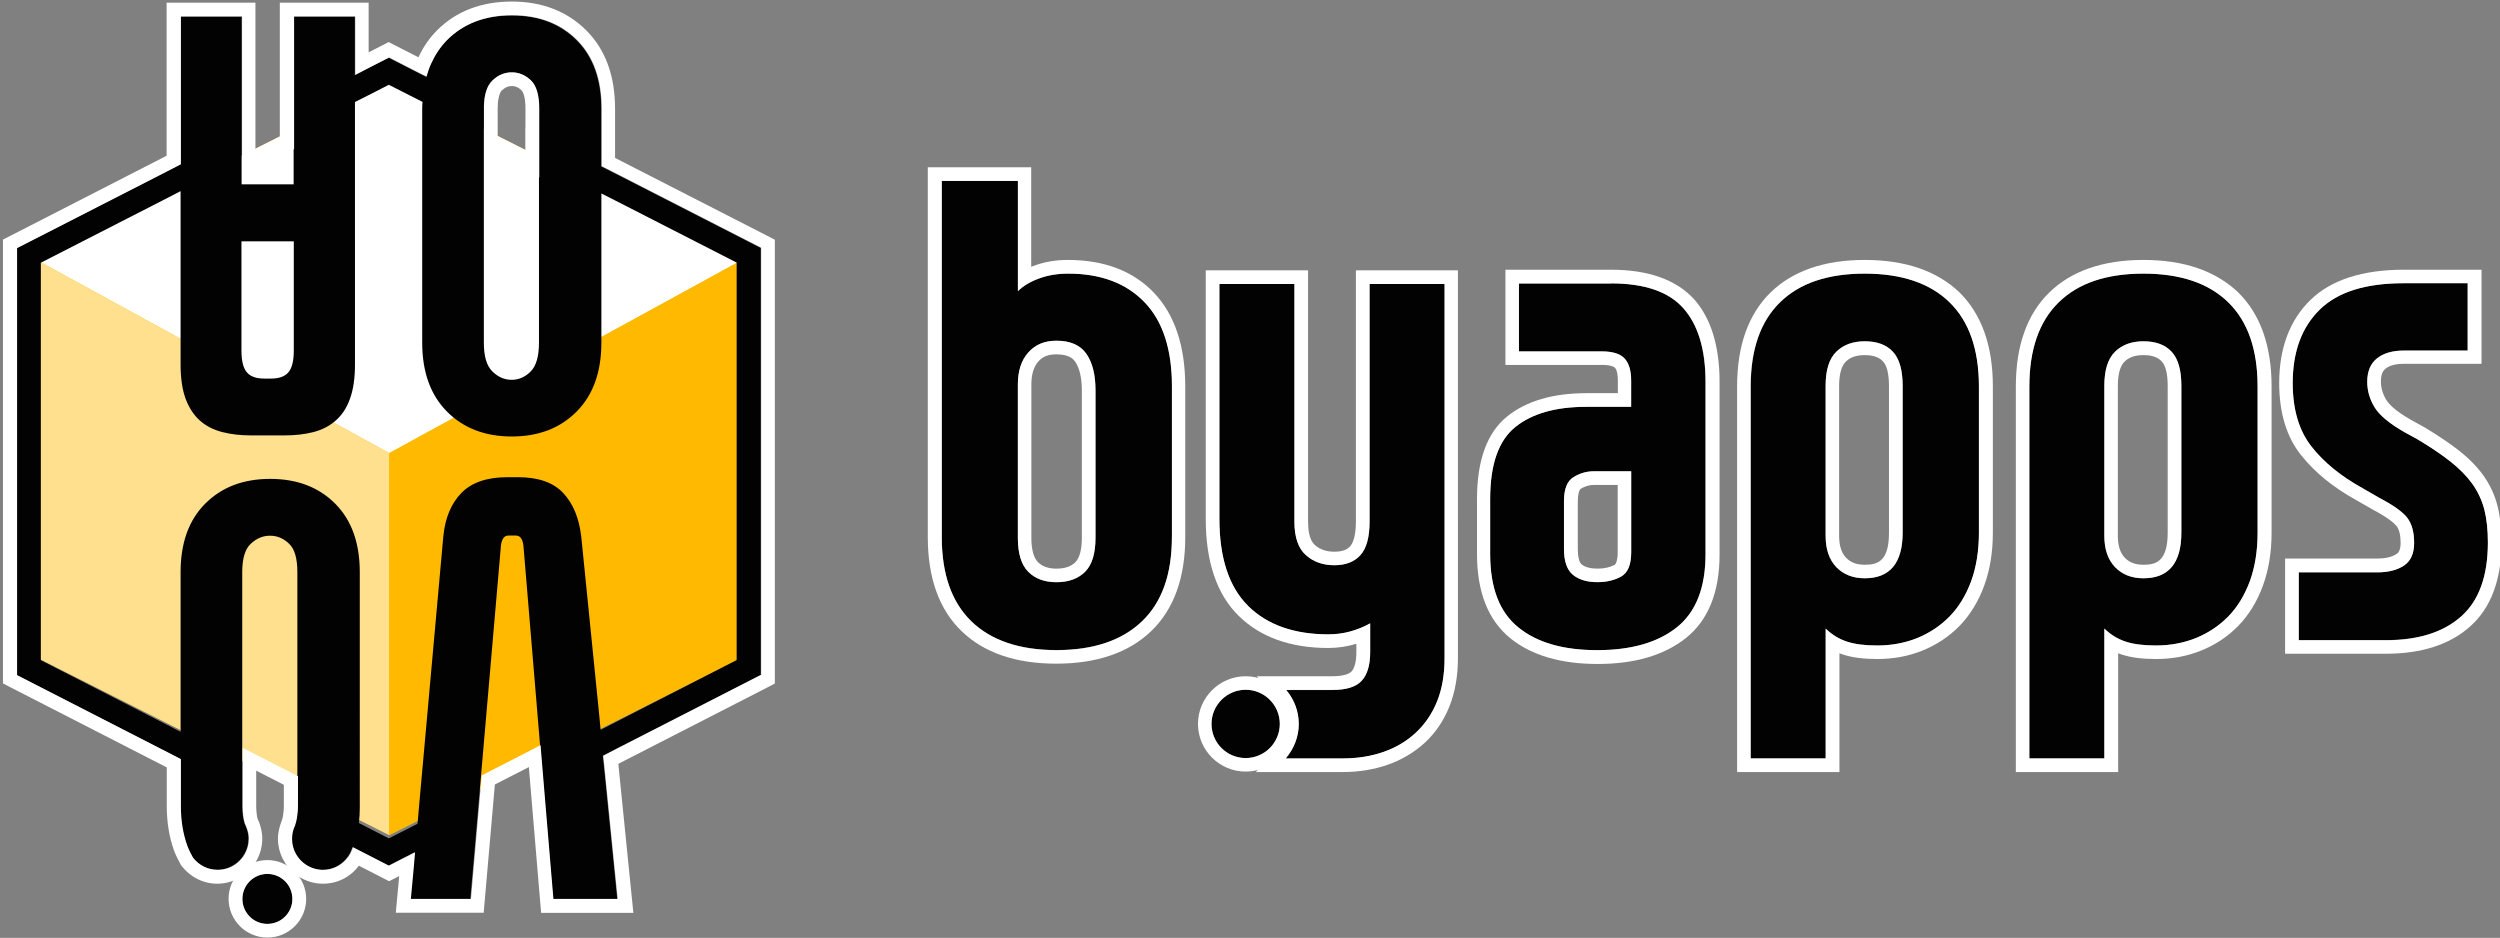 <?xml version="1.0" encoding="utf-8"?>
<!-- Generator: Adobe Illustrator 22.0.1, SVG Export Plug-In . SVG Version: 6.00 Build 0)  -->
<svg version="1.1" id="레이어_1" xmlns="http://www.w3.org/2000/svg" xmlns:xlink="http://www.w3.org/1999/xlink" x="0px"
	 y="0px" viewBox="0 0 1610 604" style="enable-background:new 0 0 1610 604;" xml:space="preserve">
<rect x="0" y="0" width="1610" height="604" fill="#808080" stroke="none"/>
<style type="text/css">
	.st0{fill:#020202;}
	.st1{fill:#FFFFFF;}
	.st2{fill:#FFBA00;}
	.st3{fill:#FFE08E;}
</style>
<g>
	<g>
		<g>
			<path class="st0" d="M824.2,466.2c0,12.1-9.8,22-22,22c-12.1,0-22-9.8-22-22c0-12.1,9.8-22,22-22
				C814.3,444.2,824.2,454.1,824.2,466.2z"/>
			<path class="st1" d="M802.2,444.2c12.1,0,22,9.8,22,22c0,12.1-9.8,22-22,22c-12.1,0-22-9.8-22-22
				C780.2,454.1,790.1,444.2,802.2,444.2 M802.2,435.5c-16.9,0-30.7,13.8-30.7,30.7c0,16.9,13.8,30.7,30.7,30.7
				c16.9,0,30.7-13.8,30.7-30.7C832.9,449.3,819.2,435.5,802.2,435.5L802.2,435.5z"/>
		</g>
		<g>
			<path class="st0" d="M754.7,345.9c0,23.8-6.4,41.9-19.3,54.2c-12.9,12.3-31.2,18.5-55,18.5c-23.8,0-42.1-6.2-54.8-18.5
				c-12.7-12.3-19.1-30.4-19.1-54.2V116.5h49.2v71c3.4-3.4,7.9-6.1,13.7-8.2c5.7-2.1,12-3.1,18.7-3.1c21,0,37.4,6.2,49.2,18.5
				c11.8,12.3,17.6,30.4,17.6,54.2V345.9z M655.5,346.4c0,10.1,2.2,17.4,6.7,21.9c4.5,4.5,10.5,6.7,18.1,6.7c7.8,0,14-2.2,18.5-6.7
				c4.5-4.5,6.7-11.8,6.7-21.9v-95c0-10.1-2-17.9-5.9-23.5c-3.9-5.6-10.4-8.4-19.3-8.4c-7.6,0-13.6,2.5-18.1,7.6
				c-4.5,5-6.7,11.9-6.7,20.6V346.4z"/>
			<path class="st1" d="M655.5,116.5v71c3.4-3.4,7.9-6.1,13.7-8.2c5.7-2.1,12-3.1,18.7-3.1c21,0,37.4,6.2,49.2,18.5
				c11.8,12.3,17.6,30.4,17.6,54.2v97.1c0,23.8-6.4,41.9-19.3,54.2c-12.9,12.3-31.2,18.5-55,18.5c-23.8,0-42.1-6.2-54.8-18.5
				c-12.7-12.3-19.1-30.4-19.1-54.2V116.5H655.5 M680.3,374.9c7.8,0,14-2.2,18.5-6.7c4.5-4.5,6.7-11.8,6.7-21.9v-95
				c0-10.1-2-17.9-5.9-23.5c-3.9-5.6-10.4-8.4-19.3-8.4c-7.6,0-13.6,2.5-18.1,7.6c-4.5,5-6.7,11.9-6.7,20.6v98.7
				c0,10.1,2.2,17.4,6.7,21.9C666.7,372.7,672.7,374.9,680.3,374.9 M664.3,107.7h-8.8h-49.2h-8.8v8.8v229.5
				c0,26.2,7.3,46.5,21.8,60.5c14.4,13.9,34.9,20.9,60.9,20.9c26,0,46.6-7,61.1-20.9c14.6-14,22-34.4,22-60.5v-97.1
				c0-26-6.8-46.3-20.1-60.3c-13.4-14.1-32.1-21.2-55.5-21.2c-7.7,0-15,1.2-21.7,3.7c-0.6,0.2-1.3,0.5-1.9,0.7v-55.3V107.7
				L664.3,107.7z M680.3,366.2c-5.2,0-9.1-1.4-11.9-4.2c-2.7-2.7-4.2-8.1-4.2-15.7v-98.7c0-6.5,1.5-11.4,4.5-14.8
				c2.8-3.2,6.5-4.6,11.5-4.6c8,0,10.8,2.7,12.2,4.7c2.8,4.1,4.3,10.3,4.3,18.5v95c0,7.5-1.4,12.9-4.2,15.7
				C689.8,364.8,685.8,366.2,680.3,366.2L680.3,366.2z"/>
		</g>
		<g>
			<path class="st0" d="M882,182.9v153c0,10.1-2,17.3-5.9,21.6c-3.9,4.4-9.5,6.5-16.8,6.5c-7.3,0-13.4-2.2-18.3-6.5
				c-4.9-4.3-7.4-11.5-7.4-21.6v-153h-48.3v151.3c0,25.2,6.2,43.9,18.5,56.1c12.3,12.2,29.6,18.3,51.7,18.3c9.3,0,18.2-2.4,26.9-7.1
				v18.5c0,8.4-1.8,14.6-5.5,18.5c-3.6,3.9-10,5.9-18.9,5.9h-29.7c5,6,8.1,13.5,8.1,21.9c0,8.5-3.2,16.2-8.4,22.2h36.7
				c9.5,0,18.3-1.4,26.3-4.2c8-2.8,14.9-6.9,20.8-12.4c5.9-5.5,10.4-12.2,13.7-20.2c3.2-8,4.8-17.3,4.8-27.9V182.9H882z"/>
			<path class="st1" d="M930.3,182.9v240.8c0,10.7-1.6,20-4.8,27.9c-3.2,8-7.8,14.7-13.7,20.2c-5.9,5.5-12.8,9.6-20.8,12.4
				c-8,2.8-16.7,4.2-26.3,4.2h-36.7c5.1-6,8.4-13.7,8.4-22.2c0-8.4-3.1-16-8.1-21.9H858c9,0,15.3-1.9,18.9-5.9
				c3.6-3.9,5.5-10.1,5.5-18.5v-18.5c-8.7,4.8-17.6,7.1-26.9,7.1c-22.1,0-39.4-6.1-51.7-18.3c-12.3-12.2-18.5-30.9-18.5-56.1V182.9
				h48.3v153c0,10.1,2.5,17.3,7.4,21.6c4.9,4.4,11,6.5,18.3,6.5c7.3,0,12.9-2.2,16.8-6.5c3.9-4.3,5.9-11.5,5.9-21.6v-153H930.3
				 M939.1,174.1h-8.8H882h-8.8v8.8v153c0,10.2-2.3,14.3-3.6,15.8c-1.4,1.6-4,3.6-10.3,3.6c-5.1,0-9.2-1.4-12.5-4.3
				c-3.7-3.2-4.4-10-4.4-15.1v-153v-8.8h-8.8h-48.3h-8.8v8.8v151.3c0,27.5,7.1,48.5,21.1,62.3c14,13.8,33.4,20.8,57.8,20.8
				c6.1,0,12.2-0.9,18.1-2.7v5.3c0,6-1.1,10.3-3.1,12.5c-1.8,2-6.4,3.1-12.5,3.1h-29.7h-18.8l12,14.4c2.8,3.3,6.1,8.8,6.1,16.3
				c0,7.6-3.4,13.2-6.3,16.5l-12.4,14.5h19h36.7c10.5,0,20.3-1.6,29.2-4.7c9.1-3.2,17.1-8,23.9-14.2c6.8-6.3,12.1-14.1,15.8-23.3
				c3.6-9,5.5-19.5,5.5-31.2V182.9V174.1L939.1,174.1z"/>
		</g>
		<g>
			<path class="st0" d="M978.2,182.5h59.2c21.6,0,37.1,5.3,46.6,16c9.5,10.7,14.3,26.5,14.3,47.5v110.9c0,21.6-6.2,37.3-18.5,47.1
				c-12.3,9.8-29.4,14.7-51.3,14.7c-21.9,0-38.8-4.9-50.8-14.7c-12.1-9.8-18.1-25.5-18.1-47.1v-35.7c0-22.1,5.4-37.5,16.2-46.2
				c10.8-8.7,26-13,45.6-13h29v-16.8c0-6.7-1.5-11.5-4.4-14.5c-2.9-3-7.8-4.4-14.5-4.4h-53.4V182.5z M1028.7,374.9
				c5.9,0,11-1.2,15.3-3.6c4.3-2.4,6.5-7.6,6.5-15.7v-52.1h-24c-4.8,0-9.2,1.3-13.2,3.8c-4.1,2.5-6.1,7.7-6.1,15.5v30.7
				c0,8.1,2,13.7,5.9,16.8C1017,373.4,1022.2,374.9,1028.7,374.9z"/>
			<path class="st1" d="M1037.5,182.5c21.6,0,37.1,5.3,46.6,16c9.5,10.7,14.3,26.5,14.3,47.5v110.9c0,21.6-6.2,37.3-18.5,47.1
				c-12.3,9.8-29.4,14.7-51.3,14.7c-21.9,0-38.8-4.9-50.8-14.7c-12.1-9.8-18.1-25.5-18.1-47.1v-35.7c0-22.1,5.4-37.5,16.2-46.2
				c10.8-8.7,26-13,45.6-13h29v-16.8c0-6.7-1.5-11.5-4.4-14.5c-2.9-3-7.8-4.4-14.5-4.4h-53.4v-43.7H1037.5 M1028.7,374.9
				c5.9,0,11-1.2,15.3-3.6c4.3-2.4,6.5-7.6,6.5-15.7v-52.1h-24c-4.8,0-9.2,1.3-13.2,3.8c-4.1,2.5-6.1,7.7-6.1,15.5v30.7
				c0,8.1,2,13.7,5.9,16.8C1017,373.4,1022.2,374.9,1028.7,374.9 M1037.5,173.7h-59.2h-8.8v8.8v43.7v8.8h8.8h53.4
				c6,0,7.9,1.4,8.3,1.8c0.5,0.5,1.9,2.3,1.9,8.3v8.1h-20.2c-21.5,0-38.7,5-51.1,15c-12.9,10.4-19.4,28.2-19.4,53.1v35.7
				c0,24.2,7.2,42.4,21.3,53.9c13.6,11.1,32.5,16.7,56.4,16.7c23.8,0,42.8-5.6,56.7-16.6c14.5-11.5,21.8-29.6,21.8-53.9V245.9
				c0-23.1-5.6-41.1-16.5-53.3C1079.4,180.1,1061.5,173.7,1037.5,173.7L1037.5,173.7z M1028.7,366.2c-4.4,0-7.8-0.9-10.1-2.7
				c-1.6-1.3-2.5-5-2.5-9.9v-30.7c0-4.8,1-7.5,1.9-8.1c2.7-1.7,5.5-2.5,8.6-2.5h15.2v43.4c0,4.8-1,7.5-2,8.1
				C1036.7,365.4,1033.1,366.2,1028.7,366.2L1028.7,366.2z"/>
		</g>
		<g>
			<path class="st0" d="M1274.5,343c0,11.8-1.7,22.2-5,31.3c-3.4,9.1-8,16.7-13.9,22.7c-5.9,6-12.8,10.6-20.8,13.9
				c-8,3.2-16.6,4.8-25.8,4.8c-7.8,0-14.4-0.8-19.5-2.5c-5.2-1.7-9.7-4.5-13.7-8.4v83.6h-48.3V248.9c0-23.8,6.3-41.9,18.9-54.2
				c12.6-12.3,30.8-18.5,54.6-18.5c23.8,0,42,6.2,54.6,18.5c12.6,12.3,18.9,30.4,18.9,54.2V343z M1175.7,345.1
				c0,8.7,2.3,15.4,6.9,20.2c4.6,4.8,10.7,7.1,18.3,7.1c16.2,0,24.4-9.8,24.4-29.4v-94.6c0-10.1-2.1-17.4-6.3-21.9
				c-4.2-4.5-10.2-6.7-18.1-6.7c-7.6,0-13.7,2.2-18.3,6.7c-4.6,4.5-6.9,11.8-6.9,21.9V345.1z"/>
			<path class="st1" d="M1200.9,176.2c23.8,0,42,6.2,54.6,18.5c12.6,12.3,18.9,30.4,18.9,54.2V343c0,11.8-1.7,22.2-5,31.3
				c-3.4,9.1-8,16.7-13.9,22.7c-5.9,6-12.8,10.6-20.8,13.9c-8,3.2-16.6,4.8-25.8,4.8c-7.8,0-14.4-0.8-19.5-2.5
				c-5.2-1.7-9.7-4.5-13.7-8.4v83.6h-48.3V248.9c0-23.8,6.3-41.9,18.9-54.2C1158.9,182.3,1177.1,176.2,1200.9,176.2 M1200.9,372.4
				c16.2,0,24.4-9.8,24.4-29.4v-94.6c0-10.1-2.1-17.4-6.3-21.9c-4.2-4.5-10.2-6.7-18.1-6.7c-7.6,0-13.7,2.2-18.3,6.7
				c-4.6,4.5-6.9,11.8-6.9,21.9v96.6c0,8.7,2.3,15.4,6.9,20.2C1187.3,370,1193.4,372.4,1200.9,372.4 M1200.9,167.4
				c-26.1,0-46.5,7.1-60.7,21c-14.3,14-21.5,34.3-21.5,60.5v239.5v8.8h8.8h48.3h8.8v-8.8v-67.7c0.7,0.3,1.5,0.5,2.2,0.8
				c6.1,2,13.4,2.9,22.3,2.9c10.3,0,20.1-1.8,29.1-5.5c9.1-3.7,17.1-9,23.8-15.9c6.7-6.9,12.1-15.6,15.8-25.8
				c3.7-10,5.6-21.6,5.6-34.3v-94.1c0-26.2-7.3-46.5-21.5-60.5C1247.5,174.5,1227,167.4,1200.9,167.4L1200.9,167.4z M1200.9,363.7
				c-5.2,0-9-1.4-12-4.5c-3-3.1-4.5-7.7-4.5-14.1v-96.6c0-7.5,1.5-12.9,4.3-15.6c2.9-2.9,6.9-4.2,12.2-4.2c5.4,0,9.2,1.3,11.7,4
				c2.6,2.7,3.9,8.2,3.9,15.9V343C1216.6,362.1,1208.5,363.7,1200.9,363.7L1200.9,363.7z"/>
		</g>
		<g>
			<path class="st0" d="M1453.9,343c0,11.8-1.7,22.2-5,31.3c-3.4,9.1-8,16.7-13.9,22.7c-5.9,6-12.8,10.6-20.8,13.9
				c-8,3.2-16.6,4.8-25.8,4.8c-7.8,0-14.4-0.8-19.5-2.5c-5.2-1.7-9.7-4.5-13.7-8.4v83.6h-48.3V248.9c0-23.8,6.3-41.9,18.9-54.2
				c12.6-12.3,30.8-18.5,54.6-18.5c23.8,0,42,6.2,54.6,18.5c12.6,12.3,18.9,30.4,18.9,54.2V343z M1355.2,345.1
				c0,8.7,2.3,15.4,6.9,20.2c4.6,4.8,10.7,7.1,18.3,7.1c16.2,0,24.4-9.8,24.4-29.4v-94.6c0-10.1-2.1-17.4-6.3-21.9
				c-4.2-4.5-10.2-6.7-18.1-6.7c-7.6,0-13.7,2.2-18.3,6.7c-4.6,4.5-6.9,11.8-6.9,21.9V345.1z"/>
			<path class="st1" d="M1380.4,176.2c23.8,0,42,6.2,54.6,18.5c12.6,12.3,18.9,30.4,18.9,54.2V343c0,11.8-1.7,22.2-5,31.3
				c-3.4,9.1-8,16.7-13.9,22.7c-5.9,6-12.8,10.6-20.8,13.9c-8,3.2-16.6,4.8-25.8,4.8c-7.8,0-14.4-0.8-19.5-2.5
				c-5.2-1.7-9.7-4.5-13.7-8.4v83.6h-48.3V248.9c0-23.8,6.3-41.9,18.9-54.2C1338.4,182.3,1356.6,176.2,1380.4,176.2 M1380.4,372.4
				c16.2,0,24.4-9.8,24.4-29.4v-94.6c0-10.1-2.1-17.4-6.3-21.9c-4.2-4.5-10.2-6.7-18.1-6.7c-7.6,0-13.7,2.2-18.3,6.7
				c-4.6,4.5-6.9,11.8-6.9,21.9v96.6c0,8.7,2.3,15.4,6.9,20.2C1366.7,370,1372.8,372.4,1380.4,372.4 M1380.4,167.4
				c-26.1,0-46.5,7.1-60.7,21c-14.3,14-21.5,34.3-21.5,60.5v239.5v8.8h8.8h48.3h8.8v-8.8v-67.7c0.7,0.3,1.5,0.5,2.2,0.8
				c6.1,2,13.4,2.9,22.3,2.9c10.3,0,20.1-1.8,29.1-5.5c9.1-3.7,17.1-9,23.8-15.9c6.7-6.9,12.1-15.6,15.8-25.8
				c3.7-10,5.6-21.6,5.6-34.3v-94.1c0-26.2-7.3-46.5-21.5-60.5C1426.9,174.5,1406.5,167.4,1380.4,167.4L1380.4,167.4z M1380.4,363.7
				c-5.2,0-9-1.4-12-4.5c-3-3.1-4.5-7.7-4.5-14.1v-96.6c0-7.5,1.5-12.9,4.3-15.6c2.9-2.9,6.9-4.2,12.2-4.2c5.4,0,9.2,1.3,11.7,4
				c2.6,2.7,3.9,8.2,3.9,15.9V343C1396,362.1,1387.9,363.7,1380.4,363.7L1380.4,363.7z"/>
		</g>
		<g>
			<path class="st0" d="M1480.4,368.6h50.4c7.3,0,13.1-1.5,17.4-4.4c4.3-2.9,6.5-7.8,6.5-14.5c0-7-1.5-12.4-4.4-16.2
				c-2.9-3.8-8.9-8.1-17.9-12.8l-10.9-6.3c-13.7-7.6-24.7-16.4-32.8-26.7c-8.1-10.2-12.2-23.9-12.2-41c0-20.2,5.8-35.9,17.4-47.3
				c11.6-11.4,29.6-17,54-17h41.2v43.3H1548c-7.3,0-13,1.7-17.2,5c-4.2,3.4-6.3,8.4-6.3,15.1c0,5.6,1.5,11,4.6,16.2
				c3.1,5.2,9.5,10.6,19.3,16.2l8.4,4.6c8.4,5,15.5,9.8,21.2,14.3c5.7,4.5,10.4,9.2,14.1,14.3c3.6,5,6.2,10.6,7.8,16.6
				c1.5,6,2.3,13.1,2.3,21.2c0,21.6-5.7,37.5-17.2,47.7c-11.5,10.2-27.6,15.3-48.3,15.3h-56.3V368.6z"/>
			<path class="st1" d="M1589.2,182.5v43.3H1548c-7.3,0-13,1.7-17.2,5c-4.2,3.4-6.3,8.4-6.3,15.1c0,5.6,1.5,11,4.6,16.2
				c3.1,5.2,9.5,10.6,19.3,16.2l8.4,4.6c8.4,5,15.5,9.8,21.2,14.3c5.7,4.5,10.4,9.2,14.1,14.3c3.6,5,6.2,10.6,7.8,16.6
				c1.5,6,2.3,13.1,2.3,21.2c0,21.6-5.7,37.5-17.2,47.7c-11.5,10.2-27.6,15.3-48.3,15.3h-56.3v-43.7h50.4c7.3,0,13.1-1.5,17.4-4.4
				c4.3-2.9,6.5-7.8,6.5-14.5c0-7-1.5-12.4-4.4-16.2c-2.9-3.8-8.9-8.1-17.9-12.8l-10.9-6.3c-13.7-7.6-24.7-16.4-32.8-26.7
				c-8.1-10.2-12.2-23.9-12.2-41c0-20.2,5.8-35.9,17.4-47.3c11.6-11.4,29.6-17,54-17H1589.2 M1598,173.7h-8.8H1548
				c-26.6,0-46.9,6.6-60.1,19.5c-13.3,13-20.1,31-20.1,53.5c0,19,4.7,34.7,14.1,46.4c8.8,11.1,20.7,20.8,35.4,28.9l10.8,6.2
				c10.6,5.6,14.1,9.1,15.3,10.6c1.7,2.2,2.6,5.9,2.6,10.8c0,5.4-1.9,6.8-2.7,7.2c-2.8,1.9-7.1,2.9-12.5,2.9h-50.4h-8.8v8.8v43.7
				v8.8h8.8h56.3c22.8,0,41.1-5.9,54.1-17.6c13.4-11.9,20.2-30.2,20.2-54.2c0-8.8-0.9-16.7-2.6-23.4c-1.8-7.1-4.9-13.7-9.1-19.6
				c-4.1-5.7-9.4-11.1-15.8-16.1c-6-4.7-13.5-9.7-22.1-14.9l-8.7-4.8c-10.4-5.9-14.4-10.3-16-13c-2.3-3.8-3.4-7.7-3.4-11.7
				c0-5.3,1.7-7.3,3-8.3c2.6-2.1,6.6-3.1,11.8-3.1h41.2h8.8v-8.8v-43.3V173.7L1598,173.7z"/>
		</g>
	</g>
	<g>
		<g>
			<polygon class="st2" points="478.5,167.1 250.7,52.4 22.8,167 22.8,167 22.8,174 22.8,423 250.7,537.8 478.7,423 478.7,175 
				478.7,167.2 			"/>
			<polygon class="st1" points="478.5,167.1 250.7,52.4 22.8,167 250.7,291.8 			"/>
			<polygon class="st3" points="22.8,167 22.8,167 22.8,174 22.8,423 250.7,537.8 250.7,298.5 250.7,291.8 			"/>
			<polygon class="st2" points="478.7,167 478.5,167.1 478.7,167.2 			"/>
			<polygon class="st2" points="478.5,167.1 250.7,291.8 250.7,298.5 250.7,537.8 478.7,423 478.7,175 478.7,167.2 			"/>
		</g>
		<g>
			<path class="st0" d="M188.3,578.9c0,8.9-7.2,16.1-16.1,16.1c-8.9,0-16.1-7.2-16.1-16.1c0-8.9,7.2-16.1,16.1-16.1
				C181.1,562.8,188.3,570,188.3,578.9z"/>
			<path class="st1" d="M172.2,562.8c8.9,0,16.1,7.2,16.1,16.1c0,8.9-7.2,16.1-16.1,16.1c-8.9,0-16.1-7.2-16.1-16.1
				C156.1,570,163.3,562.8,172.2,562.8 M172.2,553.9c-13.8,0-25,11.2-25,24.9c0,13.8,11.2,25,25,25c13.8,0,25-11.2,25-25
				C197.1,565.1,185.9,553.9,172.2,553.9L172.2,553.9z"/>
		</g>
		<path class="st0" d="M489.9,434.7v-275l-93.8-48l-8.9-4.5v-10V70.1c0-18.9-5.3-33.6-15.9-44.2c-10.6-10.6-24.5-15.9-41.8-15.9
			c-17.3,0-31.2,5.3-41.8,15.9c-4.3,4.3-7.7,9.4-10.3,15.2c-1.2,2.7-2.2,5.5-3,8.4l-8.1-4.1l-16-8.2l-12.9,6.6l-8.9,4.6v-10V10.6
			h-39.4v47.8v10v17.5v10v22.8h-33.5v-5.7v-10V85.6v-10v-65h-39.4v85.1v10l-8.9,4.6l-96.6,49.4v275l96.6,49.5l8.9,4.6v10v20.3
			c0,9.6,1.4,18.2,4.2,25.6c1,2.7,2.3,5.1,3.6,7.5c3.7,4.8,9.4,7.9,15.9,7.9c4.9,0,9.3-1.7,12.8-4.6c1.9-1.5,3.5-3.5,4.7-5.6
			c1.7-2.9,2.6-6.3,2.6-9.9c0-2.1-0.4-4-1-5.9c-0.4-1.3-0.9-2.5-1.5-3.7c-1-3.1-1.5-6.9-1.5-11.4c0,0,0,0,0,0v-10v-17.5v-10V368.5
			c0-8.8,1.8-14.9,5.5-18.3c3.7-3.5,7.8-5.2,12.4-5.2c4.6,0,8.7,1.7,12.3,5.2c3.6,3.4,5.3,9.5,5.3,18.3v131.4v10v9.2
			c0,3-0.3,5.6-0.7,7.9c-0.3,1.7-0.7,3.3-1.2,4.7c-0.2,0.5-0.4,0.9-0.6,1.4c-0.3,0.8-0.6,1.7-0.8,2.6c-0.3,1.4-0.5,2.9-0.5,4.4
			c0,3.5,0.9,6.8,2.4,9.6c1.3,2.3,3,4.4,5.1,6.1c3.4,2.8,7.8,4.4,12.5,4.4c6,0,11.3-2.7,14.9-6.8c1.1-1.2,2-2.5,2.8-4
			c0.5-1,0.9-2.1,1.3-3.1c0.1-0.2,0.2-0.4,0.2-0.7l8,4.1l15.2,7.8l7.4-3.8l9.4-4.8l-0.9,10.5l-1.8,19.5h38.7l3.5-40.2l0.9-10.5
			l1.6-18.3l0.9-10.5l12.8-147.9c0.5-4.4,2.1-6.6,4.8-6.6h4.8c2.8,0,4.4,2.2,4.9,6.6l10.7,128.4l0.8,9.6l1.4,16.8l0.8,9.6l5.3,63
			h41.4l-8.3-82.7l-1-9.5l8.5-4.4L489.9,434.7z M311.6,95.9v-10V70.1c0-0.6,0-1,0-1.6c0.1-3.6,0.5-6.7,1.3-9.3
			c0.9-3.2,2.3-5.6,4.2-7.4c3.7-3.5,7.8-5.2,12.4-5.2c4.6,0,8.7,1.7,12.3,5.2c3.6,3.4,5.3,9.6,5.3,18.3v6.6v10v17.5v10v106.5
			c0,8.8-1.8,14.9-5.3,18.5c-3.6,3.6-7.7,5.4-12.3,5.4c-4.6,0-8.8-1.8-12.4-5.4c-3.7-3.6-5.5-9.7-5.5-18.5V95.9z M155.7,155.4h33.5
			v70.4c0,6.7-1.2,11.4-3.5,14c-2.3,2.7-6,4-11.1,4h-4.5c-5.1,0-8.8-1.3-11.1-4c-2.3-2.6-3.5-7.3-3.5-14V155.4z M386.8,470l-0.9-9.5
			l-11.6-115.2c-1.4-11.7-5.2-21-11.6-27.8c-6.3-6.8-16.1-10.2-29.2-10.2H327c-13.4,0-23.3,3.4-29.9,10.2
			c-6.6,6.8-10.4,16-11.6,27.8L269.8,520l-0.9,10.5l-9.4,4.8l-9.1,4.6l-11-5.6l-8.3-4.3c0.4-3.1,0.6-6.3,0.6-9.7c0-0.4,0-0.9,0-1.3
			V368.5c0-18.9-5.3-33.6-15.9-44.2c-10.6-10.6-24.5-15.9-41.8-15.9c-17.3,0-31.2,5.3-41.8,15.9c-10.6,10.6-15.9,25.3-15.9,44.2
			v92.8v10l-8.9-4.6l-81.1-41.5v-256l81.1-41.5l8.9-4.6v10v101.6c0,9,1.1,16.4,3.3,22.3c2.2,5.8,5.3,10.5,9.3,14
			c4,3.5,8.8,5.9,14.4,7.3c5.5,1.4,11.6,2.1,18.3,2.1h21.8c6.7,0,12.8-0.7,18.3-2.1c5.5-1.4,10.3-3.8,14.3-7.3c4-3.4,7.2-8.1,9.3-14
			c2.2-5.9,3.3-13.3,3.3-22.3V75.7v-10l8.9-4.5l12.9-6.6l13,6.6l8.7,4.4c-0.1,1.4-0.2,2.9-0.2,4.4v5.5v145.1
			c0,18.9,5.3,33.7,15.9,44.4c10.6,10.7,24.5,16.1,41.8,16.1c17.3,0,31.2-5.4,41.8-16.1c10.6-10.7,15.9-25.5,15.9-44.4v-86v-10
			l8.9,4.5l78.2,40v256l-79,40.5L386.8,470z"/>
		<g>
			<path class="st1" d="M494,151.8l-97.9-50.1V70.1c0-21.3-6.2-38.2-18.5-50.5C365.3,7.3,349.2,1,329.6,1
				c-19.6,0-35.8,6.2-48.1,18.5c-5,5-9,10.8-12,17.4l-15.1-7.7l-4.1-2.1l-4.1,2.1l-8.8,4.5V10.6V1.7h-8.9h-39.4h-8.9v8.9V63v10v17.5
				l-15.7,8.1V81V71V10.6V1.7h-8.9h-39.4h-8.9v8.9v89.7L6.8,151.8l-4.9,2.5v5.4v275v5.4l4.8,2.5l100.7,51.6v24.9
				c0,10.5,1.6,20.2,4.7,28.7c1.2,3.3,2.8,6.2,4.2,8.8l0.3,0.6l0.4,0.5c5.6,7.2,13.9,11.4,22.9,11.4c3.2,0,6.3-0.5,9.1-1.5
				c4-1.3,7.6-3.5,10.7-6.4c1.7-1.6,3.2-3.4,4.5-5.3c2.2-3.4,3.8-7.4,4.4-11.6c0.2-1.4,0.3-2.7,0.3-4.1c0-2.7-0.4-5.5-1.3-8.4l0-0.1
				l0-0.1c-0.5-1.5-1-2.9-1.7-4.3c-0.3-1-0.5-2.2-0.6-3.4c-0.2-1.4-0.3-3-0.3-4.7v-5.4v-17.5l17.8,9.1v13.8c0,1.3-0.1,2.5-0.2,3.6
				c-0.2,2.1-0.5,4-1.1,5.6c-0.3,0.6-0.5,1.2-0.6,1.6c-0.2,0.5-0.4,1.1-0.5,1.6c-0.9,2.9-1.4,5.7-1.4,8.5c0,1.4,0.1,2.8,0.3,4.1
				c0.6,4.2,2.1,8.1,4.3,11.5c1.4,2.1,3,4.1,4.9,5.8c3,2.8,6.6,4.9,10.6,6.2c2.8,0.9,5.8,1.4,9,1.4c9.2,0,17.6-4.3,23-11.6l15.4,7.9
				l4.1,2.1l4.1-2.1l2.4-1.2l-1.3,13.9l-0.9,9.7h9.7h38.7h8.2l0.7-8.1l4-45.8l0.9-10.4l1.6-18.3l21.9-11.2l1.4,16.8l0.8,9.6l5,59.4
				l0.7,8.1h8.2h41.4h9.8l-1-9.8l-8.7-86.2l96-49.2l4.8-2.5v-5.4v-275v-5.4L494,151.8z M489.9,434.7L397,482.3l-8.5,4.4l1,9.5
				l8.3,82.7h-41.4l-5.3-63l-0.8-9.6l-1.4-16.8l-0.8-9.6l-8.5,4.4l-20.1,10.3l-9.3,4.8l-0.9,10.5l-1.6,18.3l-0.9,10.5l-3.5,40.2
				h-38.7l1.8-19.5l0.9-10.5l-9.4,4.8l-7.4,3.8l-15.2-7.8l-8-4.1c-0.1,0.2-0.2,0.4-0.2,0.7c-0.4,1-0.8,2.1-1.3,3.1
				c-0.7,1.5-1.7,2.8-2.8,4c-3.7,4.2-9,6.8-14.9,6.8c-4.7,0-9.1-1.7-12.5-4.4c-2.1-1.7-3.8-3.7-5.1-6.1c-1.6-2.9-2.4-6.1-2.4-9.6
				c0-1.5,0.2-3,0.5-4.4c0.2-0.9,0.5-1.7,0.8-2.6c0.2-0.5,0.4-0.9,0.6-1.4c0.5-1.4,0.9-3,1.2-4.7c0.4-2.4,0.7-5,0.7-7.9v-9.2v-10
				l-8.9-4.6l-17.8-9.1l-8.9-4.6v10v17.5v10c0,0,0,0,0,0c0,4.5,0.5,8.3,1.5,11.4c0.6,1.2,1.1,2.4,1.5,3.7c0.6,1.9,1,3.8,1,5.9
				c0,3.6-1,7-2.6,9.9c-1.2,2.1-2.8,4-4.7,5.6c-3.5,2.9-7.9,4.6-12.8,4.6c-6.5,0-12.2-3.1-15.9-7.9c-1.3-2.4-2.6-4.8-3.6-7.5
				c-2.7-7.5-4.2-16-4.2-25.6v-20.3v-10l-8.9-4.6l-96.6-49.5v-275l96.6-49.4l8.9-4.6v-10V10.6h39.4v65v10v17.5v10l8.9-4.6l15.7-8
				l8.9-4.5v-10V68.4v-10V10.6h39.4v27.6v10l8.9-4.6l12.9-6.6l16,8.2l8.1,4.1c0.8-3,1.8-5.8,3-8.4c2.6-5.7,6-10.8,10.3-15.2
				c10.6-10.6,24.5-15.9,41.8-15.9c17.3,0,31.2,5.3,41.8,15.9c10.6,10.6,15.9,25.4,15.9,44.2v27.1v10l8.9,4.5l93.8,48V434.7z"/>
			<path class="st1" d="M329.6,46.6c-4.6,0-8.8,1.7-12.4,5.2c-1.9,1.8-3.3,4.2-4.2,7.4c-0.8,2.6-1.2,5.7-1.3,9.3c0,0.5,0,1,0,1.6
				v15.9v10l8.9,4.6l17.8,9.1l8.9,4.6v-10V86.7v-10v-6.6c0-8.8-1.8-14.9-5.3-18.3C338.3,48.3,334.2,46.6,329.6,46.6z M338.3,82.1
				v17.5l-17.8-9.1V73v-3c0-2.9,0.2-5.1,0.6-6.8c0.6-3.4,1.7-4.7,2.1-5c2.1-1.9,4-2.8,6.4-2.8c2.3,0,4.2,0.8,6.1,2.6
				c0.7,0.6,2.7,3.2,2.7,11.9v2.1V82.1z"/>
		</g>
	</g>
</g>
</svg>
